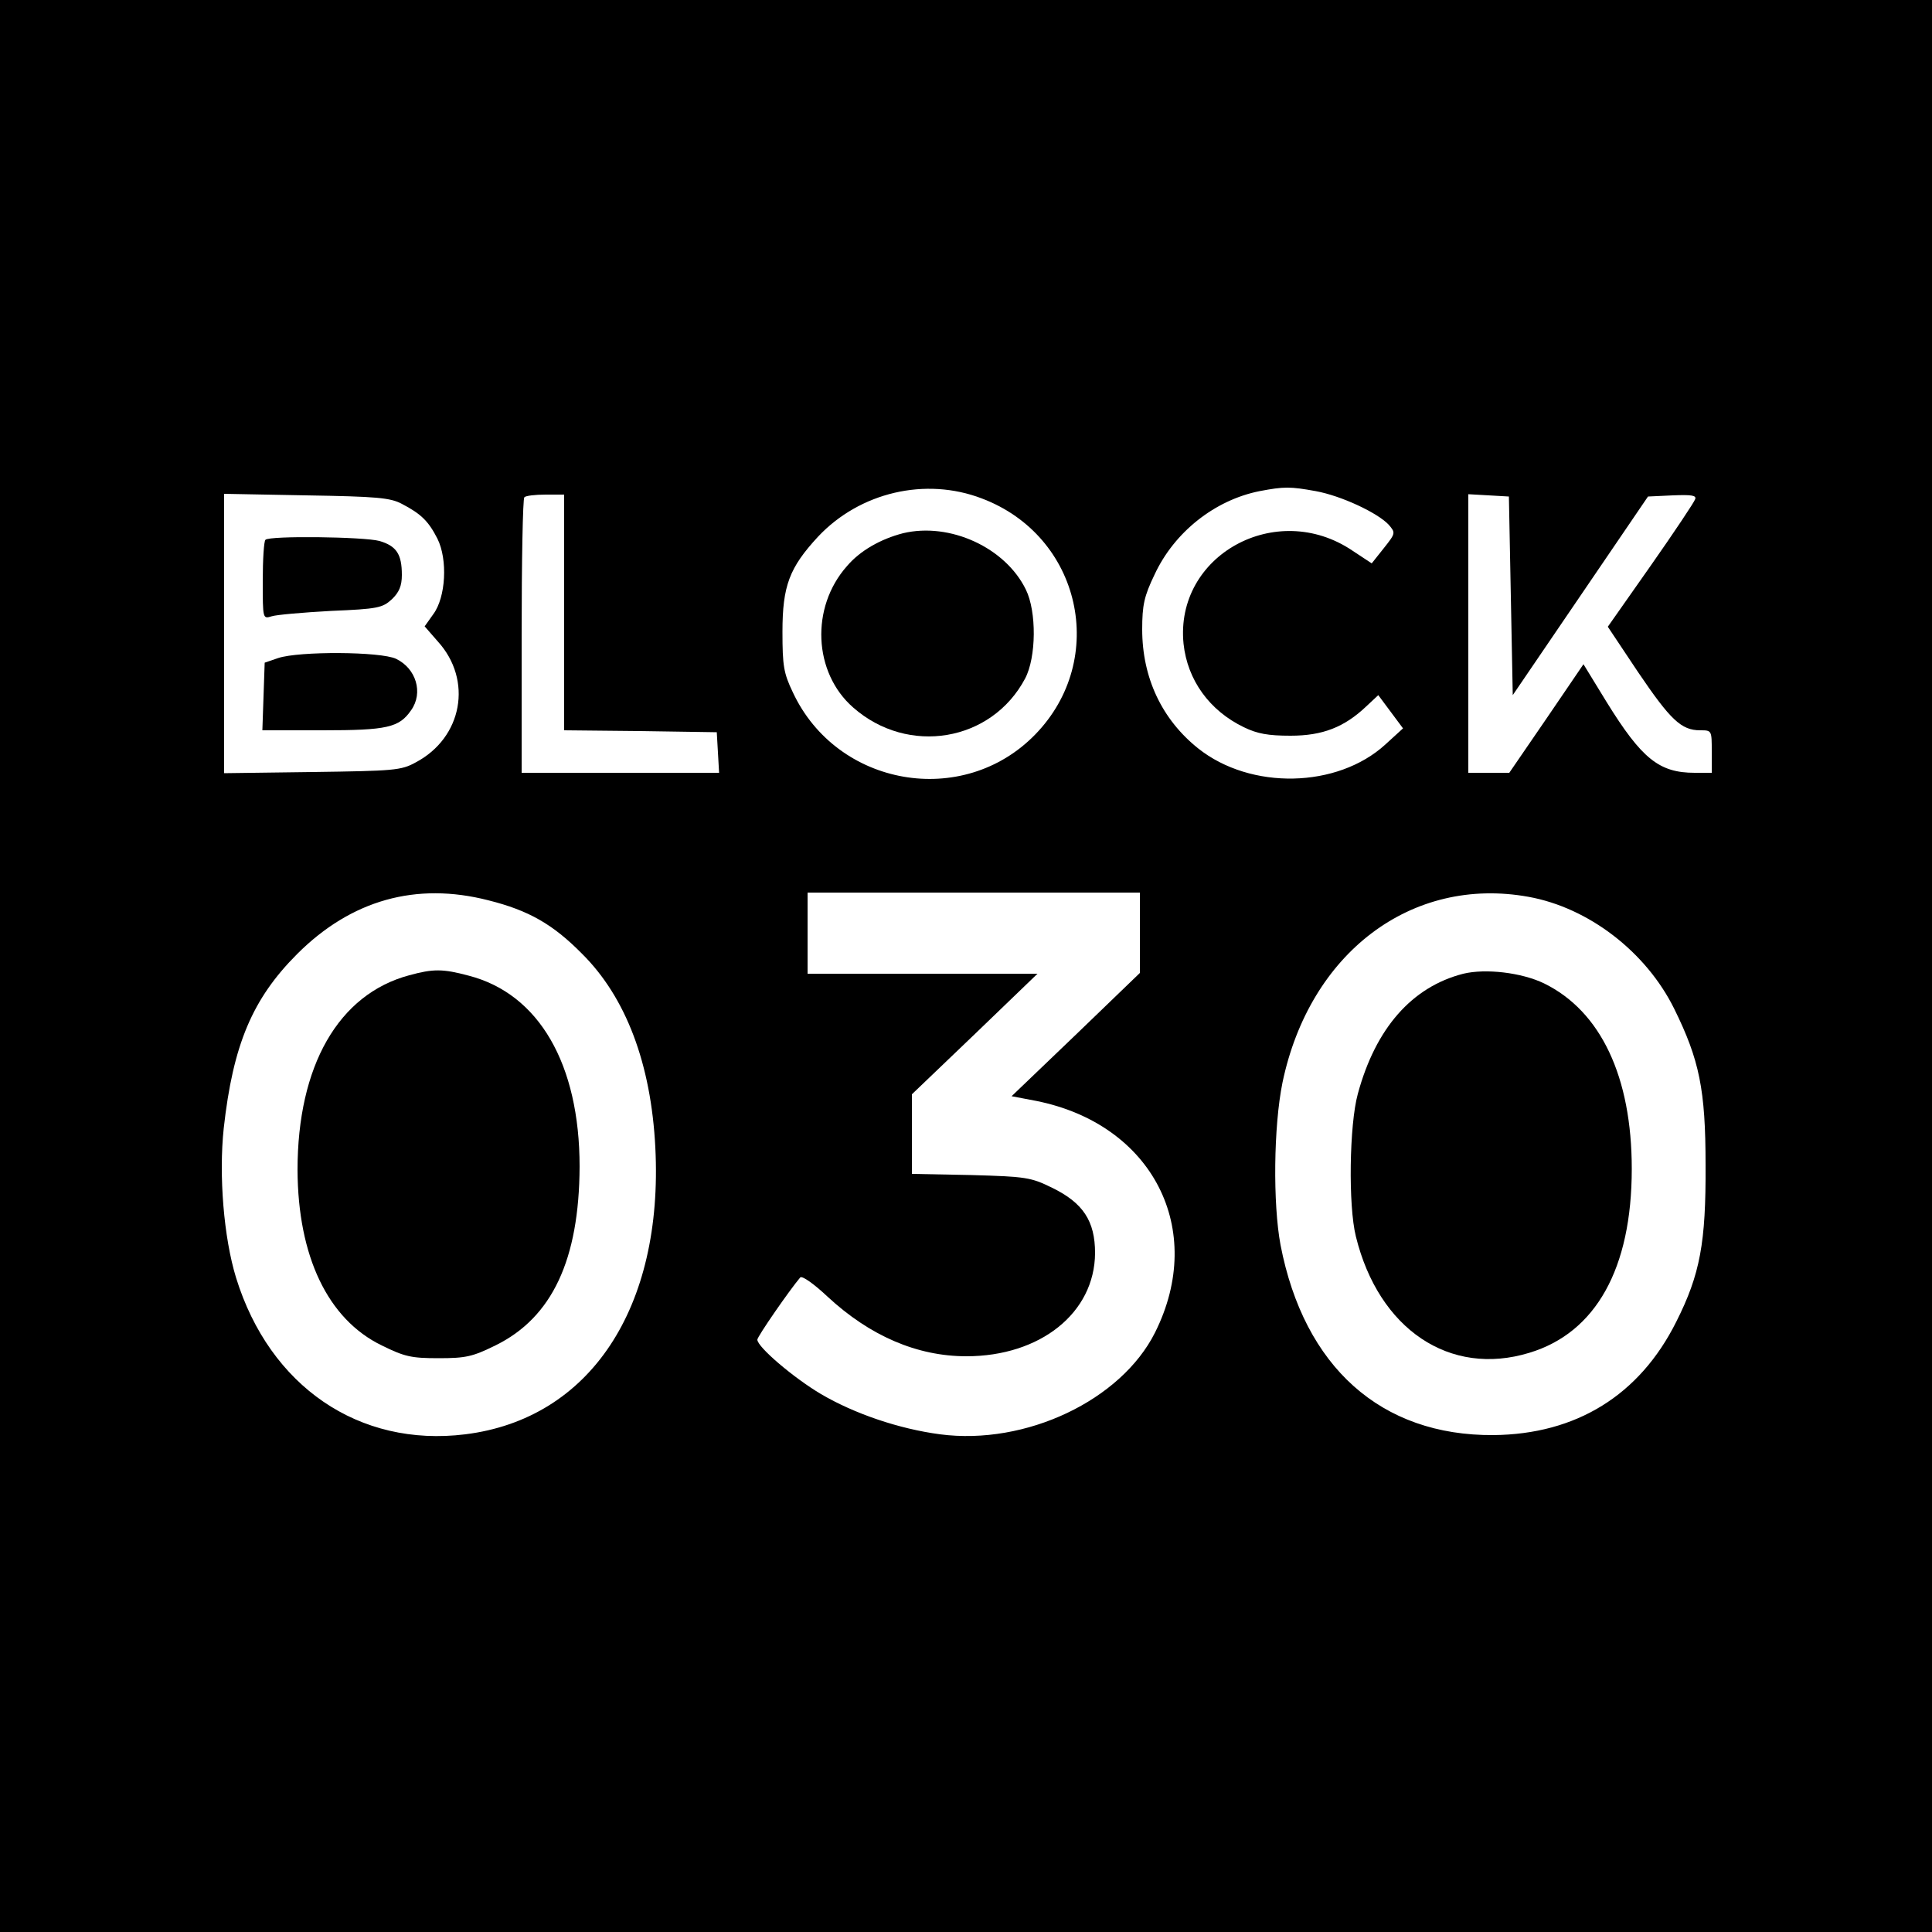 <?xml version="1.0" standalone="no"?>
<!DOCTYPE svg PUBLIC "-//W3C//DTD SVG 20010904//EN"
 "http://www.w3.org/TR/2001/REC-SVG-20010904/DTD/svg10.dtd">
<svg version="1.0" xmlns="http://www.w3.org/2000/svg"
 width="500pt" height="500pt" viewBox="0 0 500 500"
 preserveAspectRatio="xMidYMid meet">
<g transform="translate(0,500) scale(0.1,-0.1)"
fill="#000000" stroke="none">
<path d="M0 2500 l0 -2500 2500 0 2500 0 0 2500 0 2500 -2500 0 -2500 0 0
-2500z m2541 1210 c257 -97 328 -416 138 -611 -187 -192 -513 -135 -627 109
-24 50 -27 69 -27 157 0 119 18 166 92 246 108 115 278 155 424 99z m864 19
c66 -12 160 -56 189 -87 18 -21 18 -22 -13 -61 l-31 -39 -50 33 c-197 133
-460 -12 -437 -241 10 -94 67 -173 156 -216 35 -17 63 -22 121 -22 83 0 139
22 196 76 l31 29 32 -43 32 -43 -46 -42 c-124 -113 -348 -118 -484 -10 -94 75
-145 183 -145 308 0 63 5 86 32 142 51 110 156 193 272 216 63 12 79 12 145 0z
m-2365 -33 c50 -26 69 -45 92 -90 27 -54 22 -152 -11 -196 l-22 -31 34 -39
c91 -100 64 -249 -57 -313 -38 -21 -56 -22 -268 -25 l-228 -3 0 361 0 362 213
-4 c182 -3 217 -6 247 -22z m420 -281 l0 -305 198 -2 197 -3 3 -52 3 -53 -255
0 -256 0 0 353 c0 195 3 357 7 360 3 4 28 7 55 7 l48 0 0 -305z m2450 43 l5
-257 175 257 175 257 64 3 c49 2 62 0 58 -10 -2 -7 -54 -85 -115 -172 l-111
-158 78 -117 c84 -124 112 -151 161 -151 30 0 30 0 30 -55 l0 -55 -44 0 c-92
0 -137 36 -228 183 l-60 98 -96 -141 -96 -140 -53 0 -53 0 0 361 0 360 53 -3
52 -3 5 -257z m-2646 -788 c104 -26 167 -62 242 -138 114 -113 179 -285 190
-502 21 -415 -169 -702 -492 -742 -275 -34 -506 124 -593 405 -32 104 -45 265
-32 387 24 216 74 335 190 451 140 140 308 187 495 139z m1686 -84 l0 -104
-166 -160 -166 -159 63 -12 c302 -60 442 -333 308 -600 -88 -175 -334 -292
-556 -263 -106 14 -221 53 -308 104 -71 42 -165 122 -165 141 0 8 83 128 111
161 5 5 36 -17 71 -50 109 -101 231 -154 359 -154 191 0 332 112 333 267 0 83
-31 130 -111 169 -55 27 -67 29 -210 33 l-153 3 0 103 0 103 163 156 162 156
-297 0 -298 0 0 105 0 105 430 0 430 0 0 -104z m1006 93 c155 -28 304 -142
377 -290 65 -132 81 -209 81 -404 1 -201 -14 -283 -76 -406 -95 -190 -259
-291 -473 -293 -291 -2 -490 176 -551 492 -20 107 -18 307 5 420 70 336 334
536 637 481z"/>
<path d="M2337 3620 c-58 -15 -111 -45 -145 -85 -95 -107 -87 -276 16 -366
142 -125 358 -89 445 75 29 55 30 173 2 230 -53 109 -197 175 -318 146z"/>
<path d="M687 3603 c-4 -3 -7 -51 -7 -106 0 -99 0 -99 23 -92 12 4 81 10 154
14 121 5 133 8 157 30 19 18 26 35 26 63 0 54 -14 75 -58 88 -41 11 -285 14
-295 3z"/>
<path d="M720 3297 l-35 -12 -3 -87 -3 -88 156 0 c167 0 198 7 229 52 32 45
13 108 -39 133 -40 19 -251 20 -305 2z"/>
<path d="M1059 2476 c-183 -49 -289 -234 -289 -504 1 -223 78 -386 218 -454
59 -29 76 -33 147 -33 71 0 88 4 147 33 147 72 217 222 218 463 0 265 -105
447 -287 494 -67 18 -92 18 -154 1z"/>
<path d="M3787 2480 c-133 -34 -227 -141 -273 -311 -22 -80 -25 -289 -5 -369
59 -240 243 -364 449 -301 172 52 265 218 265 476 0 238 -80 408 -227 480 -58
28 -151 39 -209 25z"/>
</g>
</svg>
